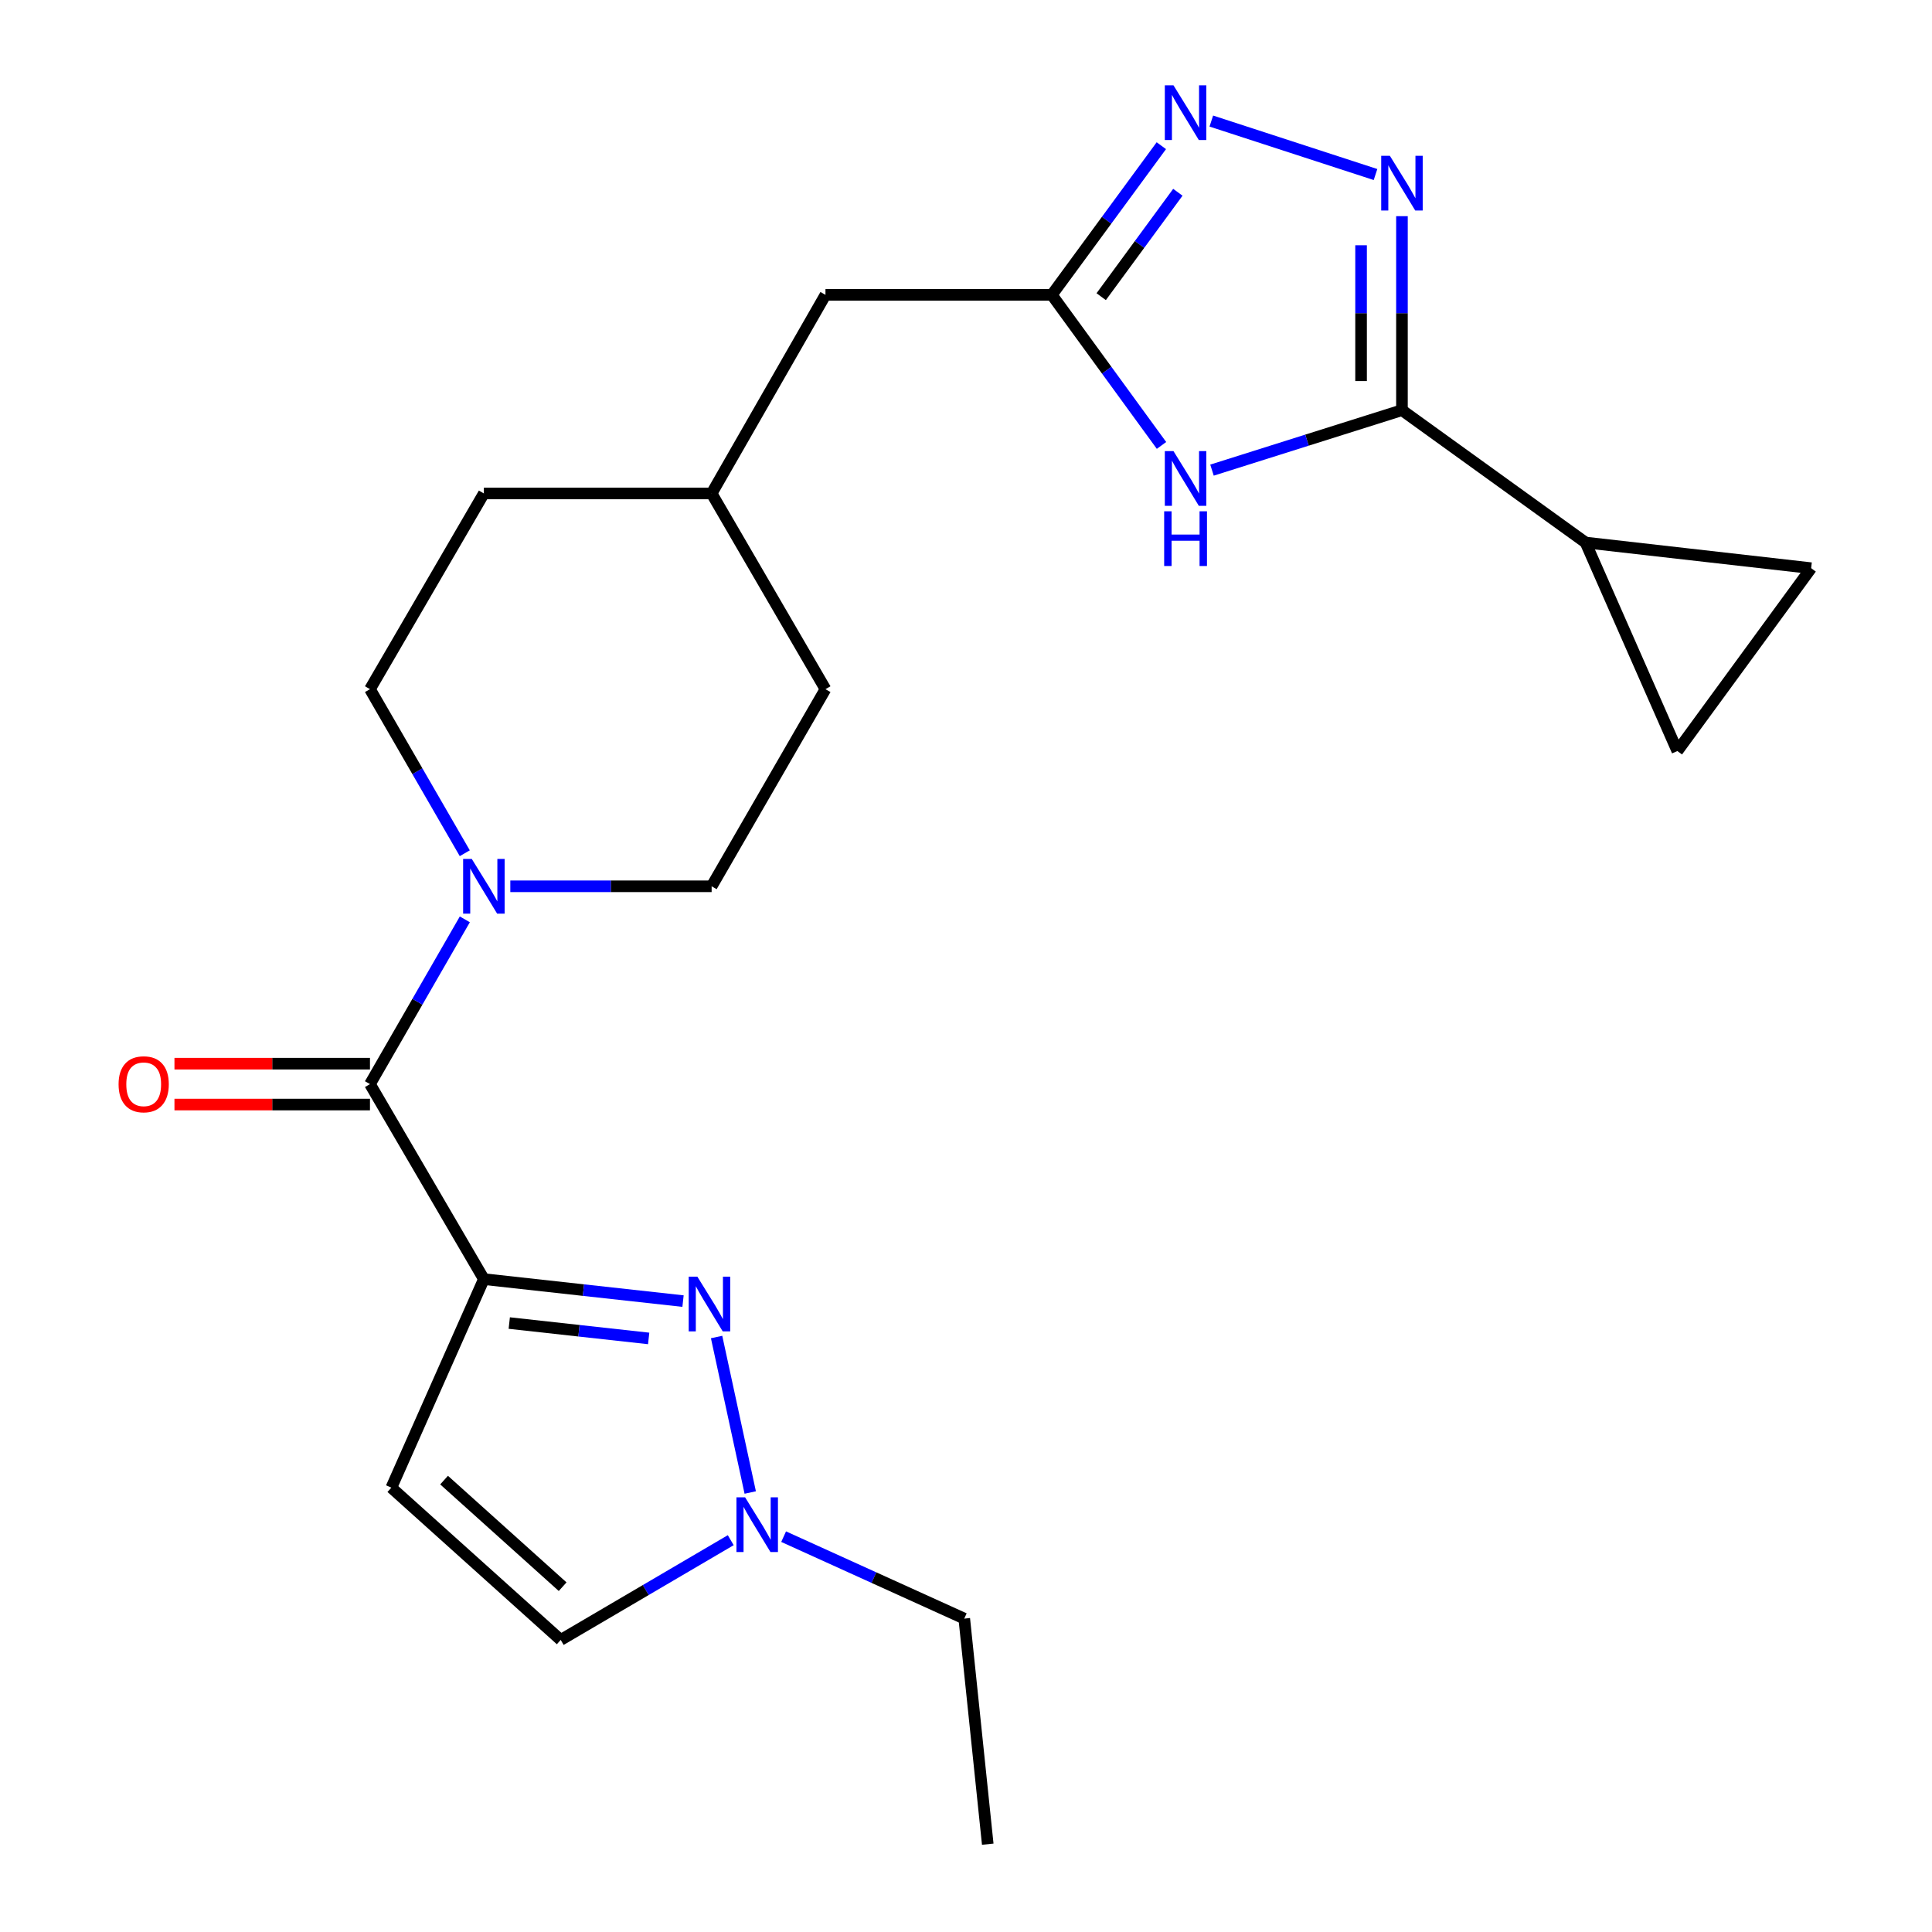 <?xml version='1.0' encoding='iso-8859-1'?>
<svg version='1.1' baseProfile='full'
              xmlns='http://www.w3.org/2000/svg'
                      xmlns:rdkit='http://www.rdkit.org/xml'
                      xmlns:xlink='http://www.w3.org/1999/xlink'
                  xml:space='preserve'
width='1000px' height='1000px' viewBox='0 0 1000 1000'>
<!-- END OF HEADER -->
<rect style='opacity:1.0;fill:#FFFFFF;stroke:none' width='1000' height='1000' x='0' y='0'> </rect>
<path class='bond-0' d='M 250.453,662.071 L 301.994,667.759' style='fill:none;fill-rule:evenodd;stroke:#000000;stroke-width:6px;stroke-linecap:butt;stroke-linejoin:miter;stroke-opacity:1' />
<path class='bond-0' d='M 301.994,667.759 L 353.535,673.446' style='fill:none;fill-rule:evenodd;stroke:#0000FF;stroke-width:6px;stroke-linecap:butt;stroke-linejoin:miter;stroke-opacity:1' />
<path class='bond-0' d='M 263.594,684.81 L 299.673,688.792' style='fill:none;fill-rule:evenodd;stroke:#000000;stroke-width:6px;stroke-linecap:butt;stroke-linejoin:miter;stroke-opacity:1' />
<path class='bond-0' d='M 299.673,688.792 L 335.752,692.773' style='fill:none;fill-rule:evenodd;stroke:#0000FF;stroke-width:6px;stroke-linecap:butt;stroke-linejoin:miter;stroke-opacity:1' />
<path class='bond-4' d='M 250.453,662.071 L 191.497,561.135' style='fill:none;fill-rule:evenodd;stroke:#000000;stroke-width:6px;stroke-linecap:butt;stroke-linejoin:miter;stroke-opacity:1' />
<path class='bond-7' d='M 250.453,662.071 L 202.559,770.014' style='fill:none;fill-rule:evenodd;stroke:#000000;stroke-width:6px;stroke-linecap:butt;stroke-linejoin:miter;stroke-opacity:1' />
<path class='bond-9' d='M 370.908,692.037 L 388.322,772.519' style='fill:none;fill-rule:evenodd;stroke:#0000FF;stroke-width:6px;stroke-linecap:butt;stroke-linejoin:miter;stroke-opacity:1' />
<path class='bond-1' d='M 725.649,212.303 L 676.488,227.82' style='fill:none;fill-rule:evenodd;stroke:#000000;stroke-width:6px;stroke-linecap:butt;stroke-linejoin:miter;stroke-opacity:1' />
<path class='bond-1' d='M 676.488,227.82 L 627.327,243.336' style='fill:none;fill-rule:evenodd;stroke:#0000FF;stroke-width:6px;stroke-linecap:butt;stroke-linejoin:miter;stroke-opacity:1' />
<path class='bond-10' d='M 725.649,212.303 L 820.683,280.816' style='fill:none;fill-rule:evenodd;stroke:#000000;stroke-width:6px;stroke-linecap:butt;stroke-linejoin:miter;stroke-opacity:1' />
<path class='bond-25' d='M 725.649,212.303 L 725.649,162.096' style='fill:none;fill-rule:evenodd;stroke:#000000;stroke-width:6px;stroke-linecap:butt;stroke-linejoin:miter;stroke-opacity:1' />
<path class='bond-25' d='M 725.649,162.096 L 725.649,111.889' style='fill:none;fill-rule:evenodd;stroke:#0000FF;stroke-width:6px;stroke-linecap:butt;stroke-linejoin:miter;stroke-opacity:1' />
<path class='bond-25' d='M 704.488,197.241 L 704.488,162.096' style='fill:none;fill-rule:evenodd;stroke:#000000;stroke-width:6px;stroke-linecap:butt;stroke-linejoin:miter;stroke-opacity:1' />
<path class='bond-25' d='M 704.488,162.096 L 704.488,126.951' style='fill:none;fill-rule:evenodd;stroke:#0000FF;stroke-width:6px;stroke-linecap:butt;stroke-linejoin:miter;stroke-opacity:1' />
<path class='bond-2' d='M 711.964,90.336 L 626.975,62.663' style='fill:none;fill-rule:evenodd;stroke:#0000FF;stroke-width:6px;stroke-linecap:butt;stroke-linejoin:miter;stroke-opacity:1' />
<path class='bond-3' d='M 601.194,230.554 L 572.807,191.586' style='fill:none;fill-rule:evenodd;stroke:#0000FF;stroke-width:6px;stroke-linecap:butt;stroke-linejoin:miter;stroke-opacity:1' />
<path class='bond-3' d='M 572.807,191.586 L 544.42,152.619' style='fill:none;fill-rule:evenodd;stroke:#000000;stroke-width:6px;stroke-linecap:butt;stroke-linejoin:miter;stroke-opacity:1' />
<path class='bond-8' d='M 191.497,561.135 L 216.048,518.495' style='fill:none;fill-rule:evenodd;stroke:#000000;stroke-width:6px;stroke-linecap:butt;stroke-linejoin:miter;stroke-opacity:1' />
<path class='bond-8' d='M 216.048,518.495 L 240.599,475.855' style='fill:none;fill-rule:evenodd;stroke:#0000FF;stroke-width:6px;stroke-linecap:butt;stroke-linejoin:miter;stroke-opacity:1' />
<path class='bond-14' d='M 191.497,550.555 L 140.899,550.555' style='fill:none;fill-rule:evenodd;stroke:#000000;stroke-width:6px;stroke-linecap:butt;stroke-linejoin:miter;stroke-opacity:1' />
<path class='bond-14' d='M 140.899,550.555 L 90.301,550.555' style='fill:none;fill-rule:evenodd;stroke:#FF0000;stroke-width:6px;stroke-linecap:butt;stroke-linejoin:miter;stroke-opacity:1' />
<path class='bond-14' d='M 191.497,571.715 L 140.899,571.715' style='fill:none;fill-rule:evenodd;stroke:#000000;stroke-width:6px;stroke-linecap:butt;stroke-linejoin:miter;stroke-opacity:1' />
<path class='bond-14' d='M 140.899,571.715 L 90.301,571.715' style='fill:none;fill-rule:evenodd;stroke:#FF0000;stroke-width:6px;stroke-linecap:butt;stroke-linejoin:miter;stroke-opacity:1' />
<path class='bond-5' d='M 601.107,75.409 L 572.764,114.014' style='fill:none;fill-rule:evenodd;stroke:#0000FF;stroke-width:6px;stroke-linecap:butt;stroke-linejoin:miter;stroke-opacity:1' />
<path class='bond-5' d='M 572.764,114.014 L 544.42,152.619' style='fill:none;fill-rule:evenodd;stroke:#000000;stroke-width:6px;stroke-linecap:butt;stroke-linejoin:miter;stroke-opacity:1' />
<path class='bond-5' d='M 609.661,99.514 L 589.821,126.537' style='fill:none;fill-rule:evenodd;stroke:#0000FF;stroke-width:6px;stroke-linecap:butt;stroke-linejoin:miter;stroke-opacity:1' />
<path class='bond-5' d='M 589.821,126.537 L 569.98,153.56' style='fill:none;fill-rule:evenodd;stroke:#000000;stroke-width:6px;stroke-linecap:butt;stroke-linejoin:miter;stroke-opacity:1' />
<path class='bond-6' d='M 544.42,152.619 L 427.261,152.619' style='fill:none;fill-rule:evenodd;stroke:#000000;stroke-width:6px;stroke-linecap:butt;stroke-linejoin:miter;stroke-opacity:1' />
<path class='bond-13' d='M 202.559,770.014 L 290.223,848.825' style='fill:none;fill-rule:evenodd;stroke:#000000;stroke-width:6px;stroke-linecap:butt;stroke-linejoin:miter;stroke-opacity:1' />
<path class='bond-13' d='M 229.856,766.099 L 291.221,821.267' style='fill:none;fill-rule:evenodd;stroke:#000000;stroke-width:6px;stroke-linecap:butt;stroke-linejoin:miter;stroke-opacity:1' />
<path class='bond-15' d='M 264.14,458.742 L 316.24,458.742' style='fill:none;fill-rule:evenodd;stroke:#0000FF;stroke-width:6px;stroke-linecap:butt;stroke-linejoin:miter;stroke-opacity:1' />
<path class='bond-15' d='M 316.24,458.742 L 368.341,458.742' style='fill:none;fill-rule:evenodd;stroke:#000000;stroke-width:6px;stroke-linecap:butt;stroke-linejoin:miter;stroke-opacity:1' />
<path class='bond-16' d='M 240.568,441.636 L 216.033,399.174' style='fill:none;fill-rule:evenodd;stroke:#0000FF;stroke-width:6px;stroke-linecap:butt;stroke-linejoin:miter;stroke-opacity:1' />
<path class='bond-16' d='M 216.033,399.174 L 191.497,356.712' style='fill:none;fill-rule:evenodd;stroke:#000000;stroke-width:6px;stroke-linecap:butt;stroke-linejoin:miter;stroke-opacity:1' />
<path class='bond-21' d='M 405.605,795.371 L 452.353,816.579' style='fill:none;fill-rule:evenodd;stroke:#0000FF;stroke-width:6px;stroke-linecap:butt;stroke-linejoin:miter;stroke-opacity:1' />
<path class='bond-21' d='M 452.353,816.579 L 499.101,837.786' style='fill:none;fill-rule:evenodd;stroke:#000000;stroke-width:6px;stroke-linecap:butt;stroke-linejoin:miter;stroke-opacity:1' />
<path class='bond-23' d='M 378.235,797.194 L 334.229,823.009' style='fill:none;fill-rule:evenodd;stroke:#0000FF;stroke-width:6px;stroke-linecap:butt;stroke-linejoin:miter;stroke-opacity:1' />
<path class='bond-23' d='M 334.229,823.009 L 290.223,848.825' style='fill:none;fill-rule:evenodd;stroke:#000000;stroke-width:6px;stroke-linecap:butt;stroke-linejoin:miter;stroke-opacity:1' />
<path class='bond-11' d='M 820.683,280.816 L 937.443,294.089' style='fill:none;fill-rule:evenodd;stroke:#000000;stroke-width:6px;stroke-linecap:butt;stroke-linejoin:miter;stroke-opacity:1' />
<path class='bond-12' d='M 820.683,280.816 L 868.2,388.747' style='fill:none;fill-rule:evenodd;stroke:#000000;stroke-width:6px;stroke-linecap:butt;stroke-linejoin:miter;stroke-opacity:1' />
<path class='bond-26' d='M 937.443,294.089 L 868.2,388.747' style='fill:none;fill-rule:evenodd;stroke:#000000;stroke-width:6px;stroke-linecap:butt;stroke-linejoin:miter;stroke-opacity:1' />
<path class='bond-18' d='M 368.341,458.742 L 427.261,356.712' style='fill:none;fill-rule:evenodd;stroke:#000000;stroke-width:6px;stroke-linecap:butt;stroke-linejoin:miter;stroke-opacity:1' />
<path class='bond-19' d='M 191.497,356.712 L 250.453,255.412' style='fill:none;fill-rule:evenodd;stroke:#000000;stroke-width:6px;stroke-linecap:butt;stroke-linejoin:miter;stroke-opacity:1' />
<path class='bond-17' d='M 427.261,152.619 L 368.341,255.412' style='fill:none;fill-rule:evenodd;stroke:#000000;stroke-width:6px;stroke-linecap:butt;stroke-linejoin:miter;stroke-opacity:1' />
<path class='bond-24' d='M 427.261,356.712 L 368.341,255.412' style='fill:none;fill-rule:evenodd;stroke:#000000;stroke-width:6px;stroke-linecap:butt;stroke-linejoin:miter;stroke-opacity:1' />
<path class='bond-20' d='M 250.453,255.412 L 368.341,255.412' style='fill:none;fill-rule:evenodd;stroke:#000000;stroke-width:6px;stroke-linecap:butt;stroke-linejoin:miter;stroke-opacity:1' />
<path class='bond-22' d='M 499.101,837.786 L 511.257,954.545' style='fill:none;fill-rule:evenodd;stroke:#000000;stroke-width:6px;stroke-linecap:butt;stroke-linejoin:miter;stroke-opacity:1' />
<path  class='atom-1' d='M 360.952 660.796
L 370.232 675.796
Q 371.152 677.276, 372.632 679.956
Q 374.112 682.636, 374.192 682.796
L 374.192 660.796
L 377.952 660.796
L 377.952 689.116
L 374.072 689.116
L 364.112 672.716
Q 362.952 670.796, 361.712 668.596
Q 360.512 666.396, 360.152 665.716
L 360.152 689.116
L 356.472 689.116
L 356.472 660.796
L 360.952 660.796
' fill='#0000FF'/>
<path  class='atom-3' d='M 719.389 80.631
L 728.669 95.631
Q 729.589 97.111, 731.069 99.791
Q 732.549 102.471, 732.629 102.631
L 732.629 80.631
L 736.389 80.631
L 736.389 108.951
L 732.509 108.951
L 722.549 92.551
Q 721.389 90.631, 720.149 88.431
Q 718.949 86.231, 718.589 85.551
L 718.589 108.951
L 714.909 108.951
L 714.909 80.631
L 719.389 80.631
' fill='#0000FF'/>
<path  class='atom-4' d='M 607.39 233.493
L 616.67 248.493
Q 617.59 249.973, 619.07 252.653
Q 620.55 255.333, 620.63 255.493
L 620.63 233.493
L 624.39 233.493
L 624.39 261.813
L 620.51 261.813
L 610.55 245.413
Q 609.39 243.493, 608.15 241.293
Q 606.95 239.093, 606.59 238.413
L 606.59 261.813
L 602.91 261.813
L 602.91 233.493
L 607.39 233.493
' fill='#0000FF'/>
<path  class='atom-4' d='M 602.57 264.645
L 606.41 264.645
L 606.41 276.685
L 620.89 276.685
L 620.89 264.645
L 624.73 264.645
L 624.73 292.965
L 620.89 292.965
L 620.89 279.885
L 606.41 279.885
L 606.41 292.965
L 602.57 292.965
L 602.57 264.645
' fill='#0000FF'/>
<path  class='atom-6' d='M 607.39 44.165
L 616.67 59.165
Q 617.59 60.645, 619.07 63.325
Q 620.55 66.005, 620.63 66.165
L 620.63 44.165
L 624.39 44.165
L 624.39 72.485
L 620.51 72.485
L 610.55 56.085
Q 609.39 54.165, 608.15 51.965
Q 606.95 49.765, 606.59 49.085
L 606.59 72.485
L 602.91 72.485
L 602.91 44.165
L 607.39 44.165
' fill='#0000FF'/>
<path  class='atom-9' d='M 244.193 444.582
L 253.473 459.582
Q 254.393 461.062, 255.873 463.742
Q 257.353 466.422, 257.433 466.582
L 257.433 444.582
L 261.193 444.582
L 261.193 472.902
L 257.313 472.902
L 247.353 456.502
Q 246.193 454.582, 244.953 452.382
Q 243.753 450.182, 243.393 449.502
L 243.393 472.902
L 239.713 472.902
L 239.713 444.582
L 244.193 444.582
' fill='#0000FF'/>
<path  class='atom-10' d='M 385.663 775.004
L 394.943 790.004
Q 395.863 791.484, 397.343 794.164
Q 398.823 796.844, 398.903 797.004
L 398.903 775.004
L 402.663 775.004
L 402.663 803.324
L 398.783 803.324
L 388.823 786.924
Q 387.663 785.004, 386.423 782.804
Q 385.223 780.604, 384.863 779.924
L 384.863 803.324
L 381.183 803.324
L 381.183 775.004
L 385.663 775.004
' fill='#0000FF'/>
<path  class='atom-15' d='M 61.373 561.215
Q 61.373 554.415, 64.733 550.615
Q 68.093 546.815, 74.373 546.815
Q 80.653 546.815, 84.013 550.615
Q 87.373 554.415, 87.373 561.215
Q 87.373 568.095, 83.973 572.015
Q 80.573 575.895, 74.373 575.895
Q 68.133 575.895, 64.733 572.015
Q 61.373 568.135, 61.373 561.215
M 74.373 572.695
Q 78.693 572.695, 81.013 569.815
Q 83.373 566.895, 83.373 561.215
Q 83.373 555.655, 81.013 552.855
Q 78.693 550.015, 74.373 550.015
Q 70.053 550.015, 67.693 552.815
Q 65.373 555.615, 65.373 561.215
Q 65.373 566.935, 67.693 569.815
Q 70.053 572.695, 74.373 572.695
' fill='#FF0000'/>
</svg>
